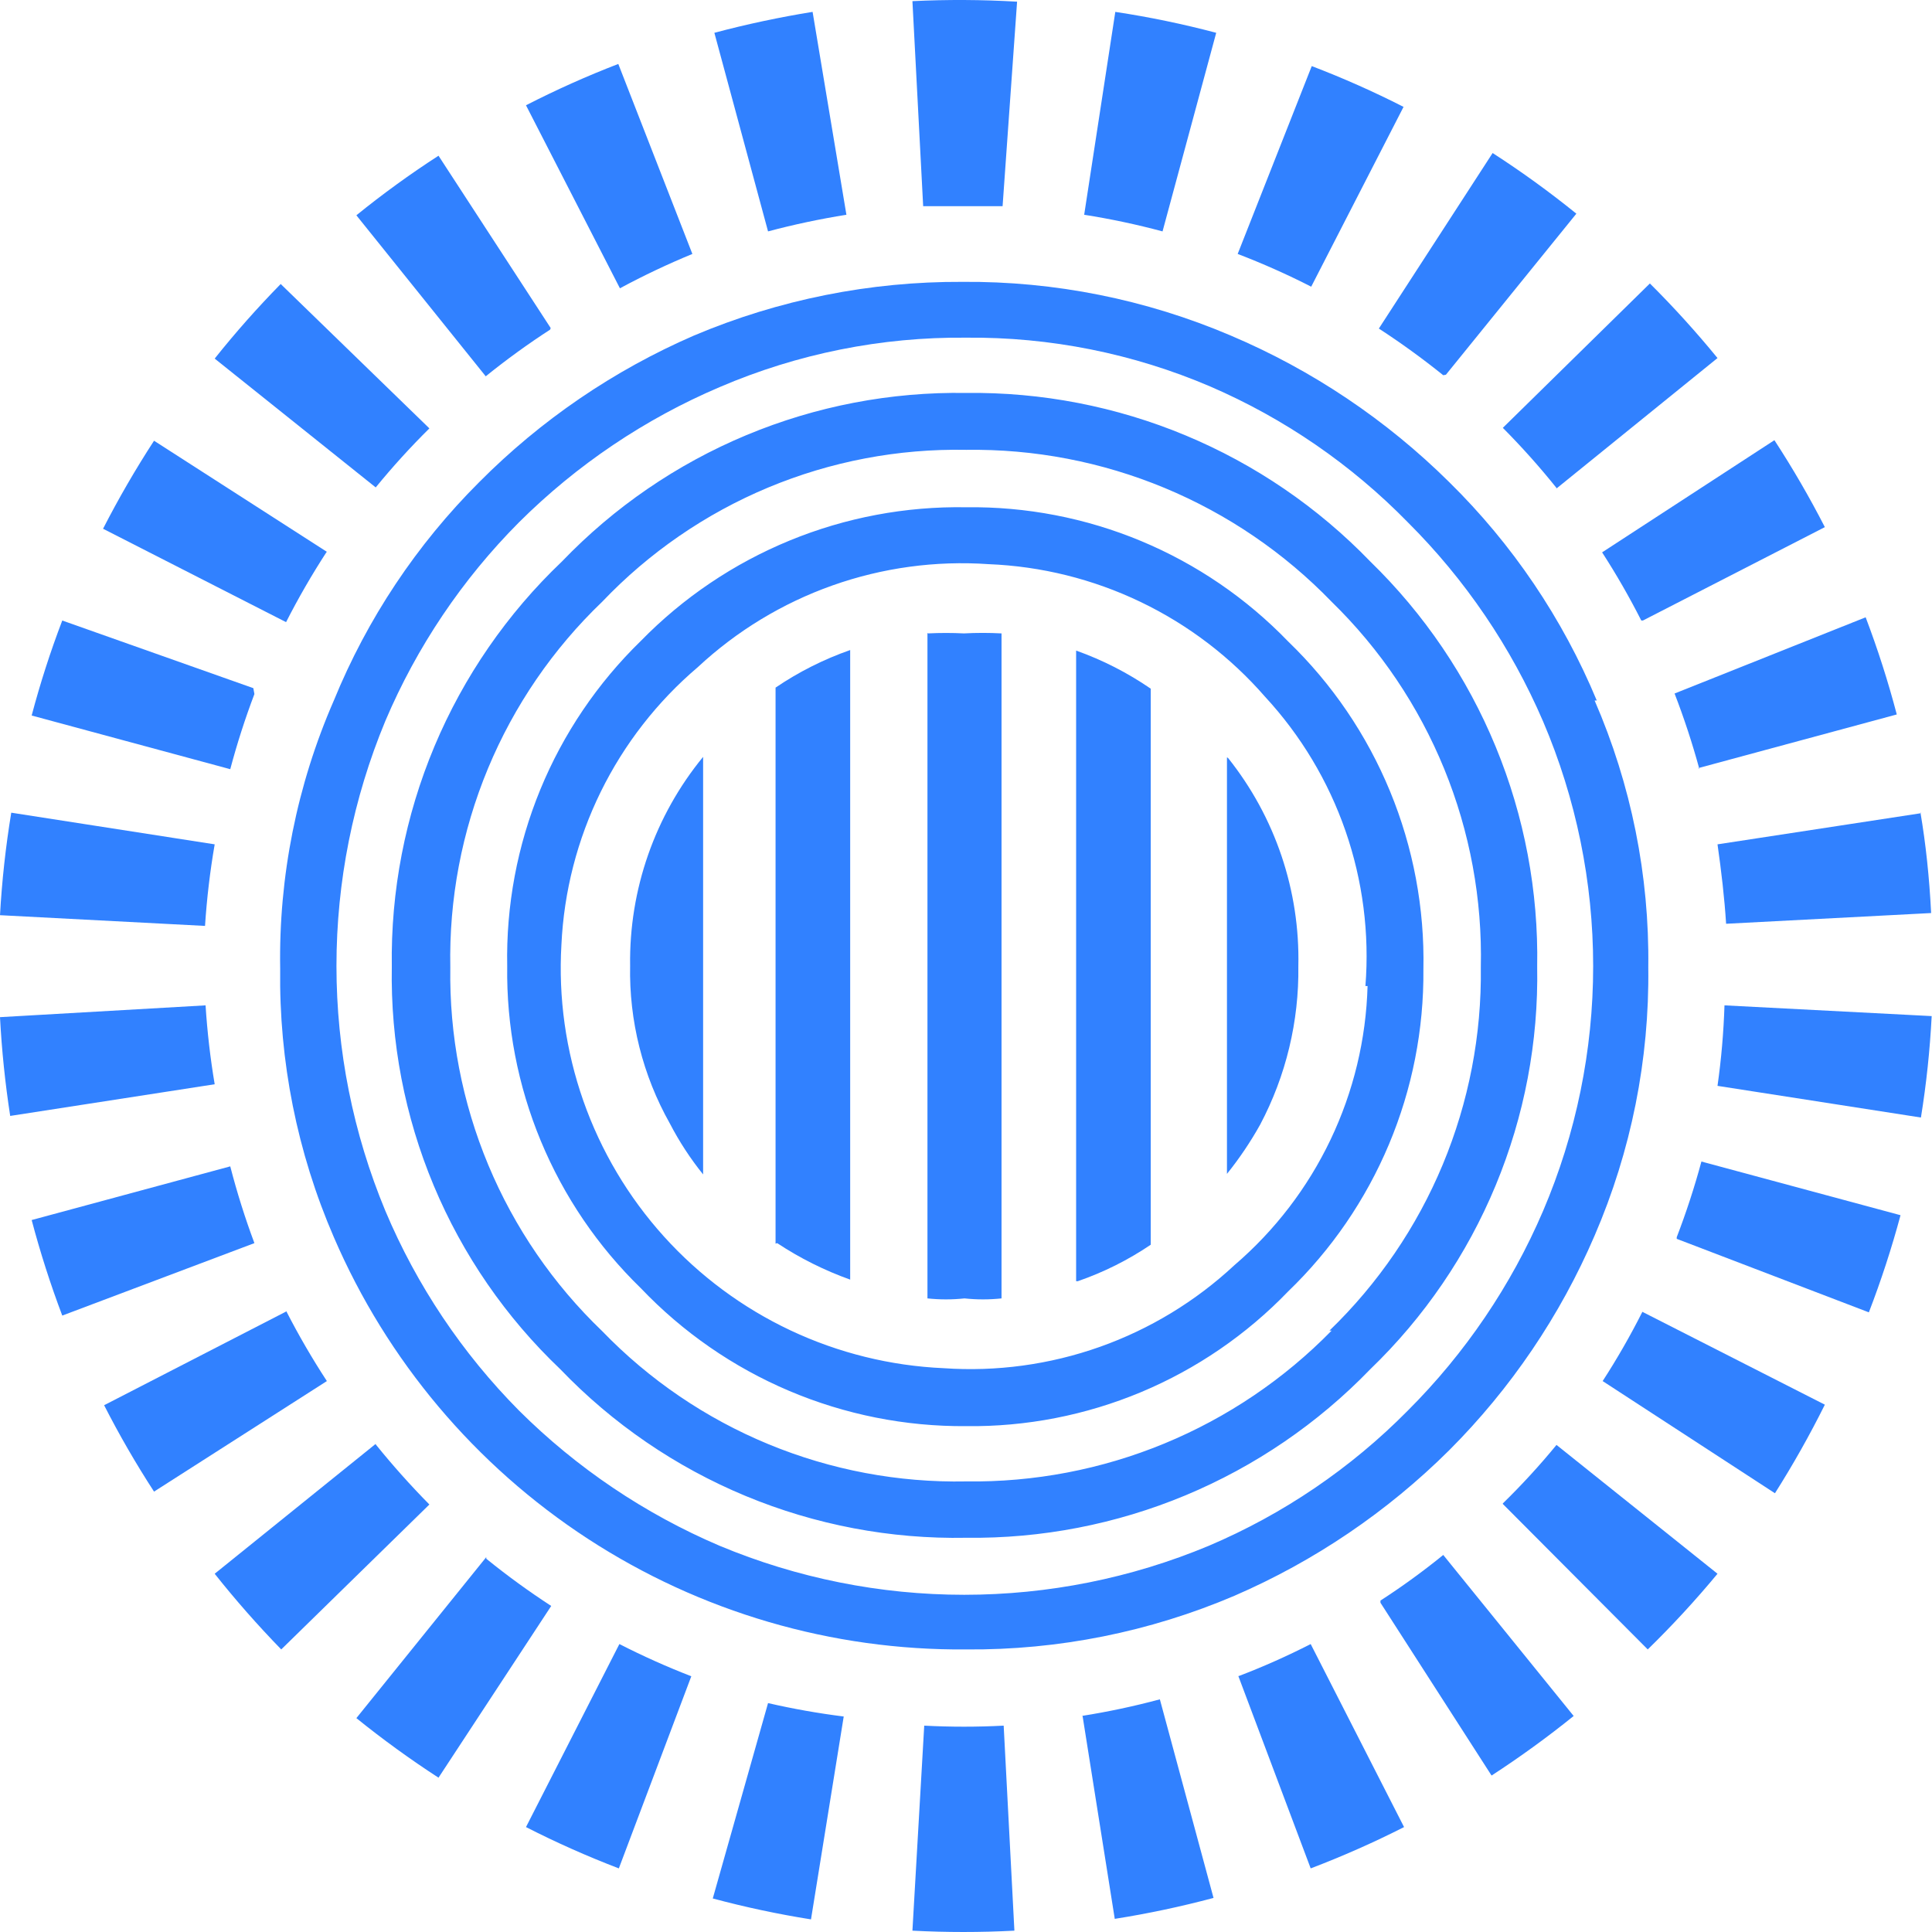 <svg width="100" height="100" viewBox="0 0 100 100" fill="none" xmlns="http://www.w3.org/2000/svg">
<path d="M50.005 20.339C46.106 20.277 42.236 21.02 38.637 22.52C35.038 24.021 31.787 26.248 29.087 29.062C26.251 31.761 24.004 35.018 22.488 38.628C20.973 42.238 20.221 46.122 20.28 50.037C20.211 53.925 20.951 57.784 22.452 61.371C23.954 64.958 26.185 68.193 29.003 70.872C31.713 73.697 34.977 75.93 38.592 77.431C42.206 78.932 46.092 79.669 50.005 79.595C53.903 79.644 57.769 78.896 61.366 77.396C64.964 75.895 68.216 73.676 70.924 70.872C73.719 68.18 75.929 64.94 77.416 61.355C78.903 57.77 79.634 53.917 79.564 50.037C79.635 46.136 78.904 42.262 77.418 38.654C75.932 35.046 73.722 31.782 70.924 29.062C68.217 26.258 64.965 24.037 61.367 22.537C57.77 21.037 53.903 20.289 50.005 20.339V20.339ZM68.924 68.872C66.464 71.387 63.518 73.375 60.266 74.717C57.014 76.059 53.523 76.726 50.005 76.678C46.5 76.746 43.018 76.091 39.777 74.752C36.536 73.414 33.606 71.422 31.17 68.9C28.635 66.47 26.628 63.543 25.275 60.302C23.922 57.061 23.253 53.576 23.308 50.065C23.239 46.539 23.903 43.037 25.256 39.781C26.609 36.525 28.623 33.584 31.17 31.146C33.593 28.601 36.519 26.588 39.761 25.234C43.004 23.881 46.492 23.217 50.005 23.284C53.529 23.232 57.025 23.903 60.279 25.255C63.533 26.607 66.475 28.612 68.924 31.146C71.441 33.6 73.425 36.547 74.754 39.802C76.083 43.056 76.727 46.55 76.647 50.065C76.694 53.568 76.023 57.044 74.676 60.279C73.329 63.513 71.333 66.438 68.813 68.872H68.924ZM50.005 26.256C46.876 26.202 43.769 26.787 40.874 27.977C37.979 29.166 35.357 30.935 33.17 33.174C30.926 35.357 29.154 37.977 27.964 40.873C26.774 43.769 26.192 46.879 26.253 50.009C26.211 53.112 26.803 56.19 27.993 59.056C29.182 61.922 30.944 64.516 33.17 66.677C35.339 68.955 37.952 70.764 40.848 71.992C43.744 73.22 46.86 73.841 50.005 73.817C53.113 73.855 56.195 73.255 59.062 72.056C61.928 70.857 64.519 69.083 66.674 66.844C68.913 64.688 70.688 62.097 71.892 59.231C73.096 56.365 73.702 53.284 73.675 50.176C73.741 47.017 73.153 43.878 71.948 40.957C70.744 38.036 68.948 35.395 66.674 33.202C64.518 30.966 61.926 29.197 59.059 28.002C56.192 26.808 53.111 26.214 50.005 26.256V26.256ZM70.785 51.037C70.709 53.792 70.056 56.501 68.869 58.989C67.683 61.477 65.989 63.689 63.896 65.483C61.886 67.357 59.512 68.798 56.922 69.716C54.332 70.633 51.58 71.008 48.839 70.817C46.094 70.696 43.401 70.031 40.915 68.86C38.43 67.689 36.202 66.036 34.362 63.997C32.521 61.957 31.105 59.572 30.194 56.98C29.284 54.388 28.898 51.64 29.059 48.898C29.188 46.148 29.881 43.454 31.095 40.983C32.309 38.513 34.017 36.318 36.115 34.535C38.125 32.661 40.499 31.22 43.089 30.302C45.679 29.385 48.431 29.01 51.172 29.201C53.899 29.31 56.574 29.975 59.034 31.155C61.495 32.335 63.688 34.005 65.479 36.063C67.331 38.066 68.748 40.43 69.642 43.007C70.536 45.584 70.888 48.318 70.674 51.037H70.785ZM82.648 36.258C80.883 32.016 78.285 28.171 75.008 24.951C71.754 21.729 67.917 19.155 63.701 17.367C59.311 15.496 54.583 14.55 49.811 14.589C45.041 14.564 40.315 15.509 35.921 17.367C31.769 19.168 27.998 21.741 24.808 24.951C21.57 28.18 19.01 32.024 17.28 36.258C15.369 40.635 14.422 45.372 14.502 50.148C14.437 54.922 15.383 59.656 17.28 64.038C20.03 70.42 24.602 75.849 30.423 79.644C36.245 83.439 43.056 85.433 50.005 85.374C54.777 85.414 59.506 84.468 63.896 82.596C68.038 80.803 71.807 78.249 75.008 75.067C78.2 71.875 80.755 68.103 82.537 63.955C84.429 59.572 85.376 54.839 85.315 50.065C85.376 45.318 84.429 40.612 82.537 36.258H82.648ZM79.87 62.677C78.217 66.537 75.84 70.045 72.869 73.011C69.923 75.995 66.422 78.373 62.562 80.012C58.553 81.685 54.252 82.546 49.908 82.546C45.564 82.546 41.263 81.685 37.254 80.012C33.377 78.36 29.851 75.984 26.864 73.011C23.919 70.04 21.571 66.532 19.947 62.677C18.276 58.658 17.415 54.348 17.415 49.995C17.415 45.642 18.276 41.332 19.947 37.313C21.576 33.477 23.924 29.988 26.864 27.034C29.851 24.061 33.377 21.685 37.254 20.034C41.281 18.306 45.624 17.435 50.005 17.478C54.349 17.436 58.653 18.297 62.646 20.006C66.479 21.661 69.951 24.048 72.869 27.034C75.838 29.992 78.214 33.491 79.87 37.341C81.58 41.345 82.462 45.655 82.462 50.009C82.462 54.363 81.58 58.673 79.87 62.677V62.677Z" fill="#3181FF"/>
<path d="M34.67 58.149C35.155 59.084 35.732 59.968 36.393 60.788V39.175C33.897 42.218 32.559 46.046 32.615 49.981C32.558 52.838 33.268 55.659 34.67 58.149V58.149ZM40.227 64.344C41.405 65.123 42.674 65.757 44.005 66.233V33.646C42.639 34.124 41.34 34.778 40.143 35.591V64.372L40.227 64.344ZM48.005 32.757V67.205C48.642 67.273 49.285 67.273 49.922 67.205C50.559 67.273 51.202 67.273 51.839 67.205V67.205V32.785C51.191 32.75 50.542 32.75 49.894 32.785C49.274 32.754 48.653 32.754 48.033 32.785L48.005 32.757ZM55.784 66.316C57.12 65.855 58.391 65.219 59.562 64.427V64.427V35.646C58.366 34.824 57.068 34.16 55.7 33.674V66.316H55.784ZM63.507 39.202V60.76C64.152 59.958 64.728 59.103 65.229 58.204C66.563 55.681 67.241 52.863 67.202 50.009C67.29 46.1 66.002 42.285 63.562 39.23L63.507 39.202Z" fill="#3181FF"/>
<path d="M42.06 0.615C40.348 0.891 38.652 1.252 36.976 1.698L39.754 11.977C41.091 11.621 42.444 11.334 43.81 11.116L42.06 0.615ZM16.919 28.562L7.973 22.812C7.016 24.284 6.135 25.805 5.334 27.368L14.807 32.202C15.438 30.962 16.134 29.757 16.891 28.59L16.919 28.562ZM32.003 3.31C30.374 3.938 28.779 4.652 27.225 5.449L32.087 14.922C33.305 14.265 34.557 13.672 35.837 13.144L32.003 3.31ZM28.503 16.978L22.697 8.06C21.226 9.011 19.807 10.04 18.446 11.144L25.142 19.478C26.21 18.614 27.322 17.808 28.475 17.061L28.503 16.978ZM22.225 22.173L14.529 14.7C13.325 15.927 12.184 17.216 11.112 18.561L19.447 25.229C20.318 24.162 21.246 23.142 22.225 22.173V22.173ZM74.841 19.395L81.592 11.06C80.205 9.936 78.758 8.888 77.258 7.921L71.369 17.006C72.52 17.754 73.633 18.561 74.702 19.422L74.841 19.395ZM72.647 5.532C71.102 4.744 69.516 4.04 67.896 3.421L64.062 13.144C65.36 13.641 66.631 14.207 67.868 14.839L72.647 5.532ZM80.564 25.284L88.898 18.533C87.799 17.187 86.63 15.898 85.398 14.672L77.786 22.145C78.767 23.132 79.694 24.17 80.564 25.256V25.284ZM85.037 32.118L94.454 27.284C93.662 25.74 92.791 24.238 91.843 22.784L82.925 28.59C83.662 29.73 84.339 30.908 84.953 32.118H85.037ZM87.898 39.758L98.177 36.98C97.729 35.276 97.191 33.598 96.566 31.951L86.676 35.896C87.167 37.17 87.594 38.468 87.954 39.786L87.898 39.758ZM62.951 1.698C61.231 1.243 59.488 0.881 57.728 0.615L56.117 11.116C57.483 11.331 58.837 11.619 60.173 11.977L62.951 1.698ZM52.644 0.087C50.84 -0.019 49.032 -0.028 47.227 0.059L47.783 10.671C49.172 10.671 50.561 10.671 51.894 10.671L52.644 0.087ZM11.918 60.371L1.639 63.149C2.082 64.823 2.611 66.474 3.223 68.094L13.168 64.344C12.682 63.042 12.265 61.716 11.918 60.371ZM88.898 56.204L99.427 57.843C99.708 56.104 99.893 54.352 99.983 52.593L89.259 52.037C89.214 53.431 89.094 54.823 88.898 56.204V56.204ZM86.787 64.122L96.732 67.927C97.366 66.281 97.913 64.603 98.371 62.899L88.065 60.121C87.707 61.448 87.28 62.755 86.787 64.038V64.122ZM99.427 42.092L88.898 43.703C89.093 45.064 89.259 46.481 89.343 47.814L99.955 47.259C99.862 45.407 99.677 43.666 99.399 42.036L99.427 42.092ZM82.953 71.484L91.871 77.29C92.81 75.807 93.672 74.277 94.454 72.706L85.009 67.9C84.389 69.13 83.703 70.327 82.953 71.484V71.484ZM77.786 77.845L85.287 85.374C86.559 84.133 87.764 82.825 88.898 81.457L80.564 74.789C79.694 75.849 78.767 76.86 77.786 77.817V77.845ZM71.452 82.957L77.203 91.902C78.671 90.948 80.09 89.919 81.453 88.819L74.702 80.484C73.662 81.33 72.577 82.118 71.452 82.846V82.957ZM13.113 35.619L3.223 32.118C2.608 33.728 2.08 35.37 1.639 37.035L11.918 39.813C12.268 38.497 12.685 37.198 13.168 35.924L13.113 35.619ZM19.447 74.734L11.112 81.457C12.194 82.82 13.343 84.127 14.557 85.374L22.225 77.873C21.248 76.883 20.32 75.844 19.447 74.762V74.734ZM14.835 67.872L5.389 72.734C6.172 74.268 7.035 75.761 7.973 77.206L16.919 71.484C16.162 70.326 15.467 69.13 14.835 67.9V67.872ZM10.64 52.037L0 52.648C0.09 54.36 0.266 56.066 0.528 57.76L11.112 56.121C10.885 54.769 10.727 53.405 10.64 52.037V52.037ZM25.169 80.596L18.446 88.93C19.809 90.03 21.228 91.059 22.697 92.013L28.531 83.124C27.368 82.368 26.246 81.552 25.169 80.679V80.596ZM11.112 43.703L0.583 42.064C0.294 43.821 0.099 45.592 0 47.37L10.612 47.925C10.704 46.51 10.871 45.1 11.112 43.703V43.703ZM64.09 86.735L67.841 96.708C69.488 96.081 71.102 95.367 72.674 94.569L67.841 85.096C66.622 85.719 65.37 86.276 64.09 86.763V86.735ZM27.225 94.569C28.788 95.367 30.392 96.081 32.031 96.708L35.782 86.763C34.513 86.272 33.27 85.715 32.059 85.096L27.225 94.569ZM47.227 99.931C48.985 100.023 50.747 100.023 52.505 99.931L51.95 89.319C50.58 89.391 49.208 89.391 47.838 89.319L47.227 99.931ZM56.034 88.819L57.7 99.32C59.422 99.048 61.128 98.686 62.812 98.236L60.034 87.957C58.698 88.316 57.344 88.604 55.978 88.819H56.034ZM36.893 98.264C38.568 98.713 40.264 99.075 41.977 99.347L43.671 88.846C42.355 88.681 41.047 88.449 39.754 88.152L36.893 98.264Z" fill="#3181FF"/>
</svg>
